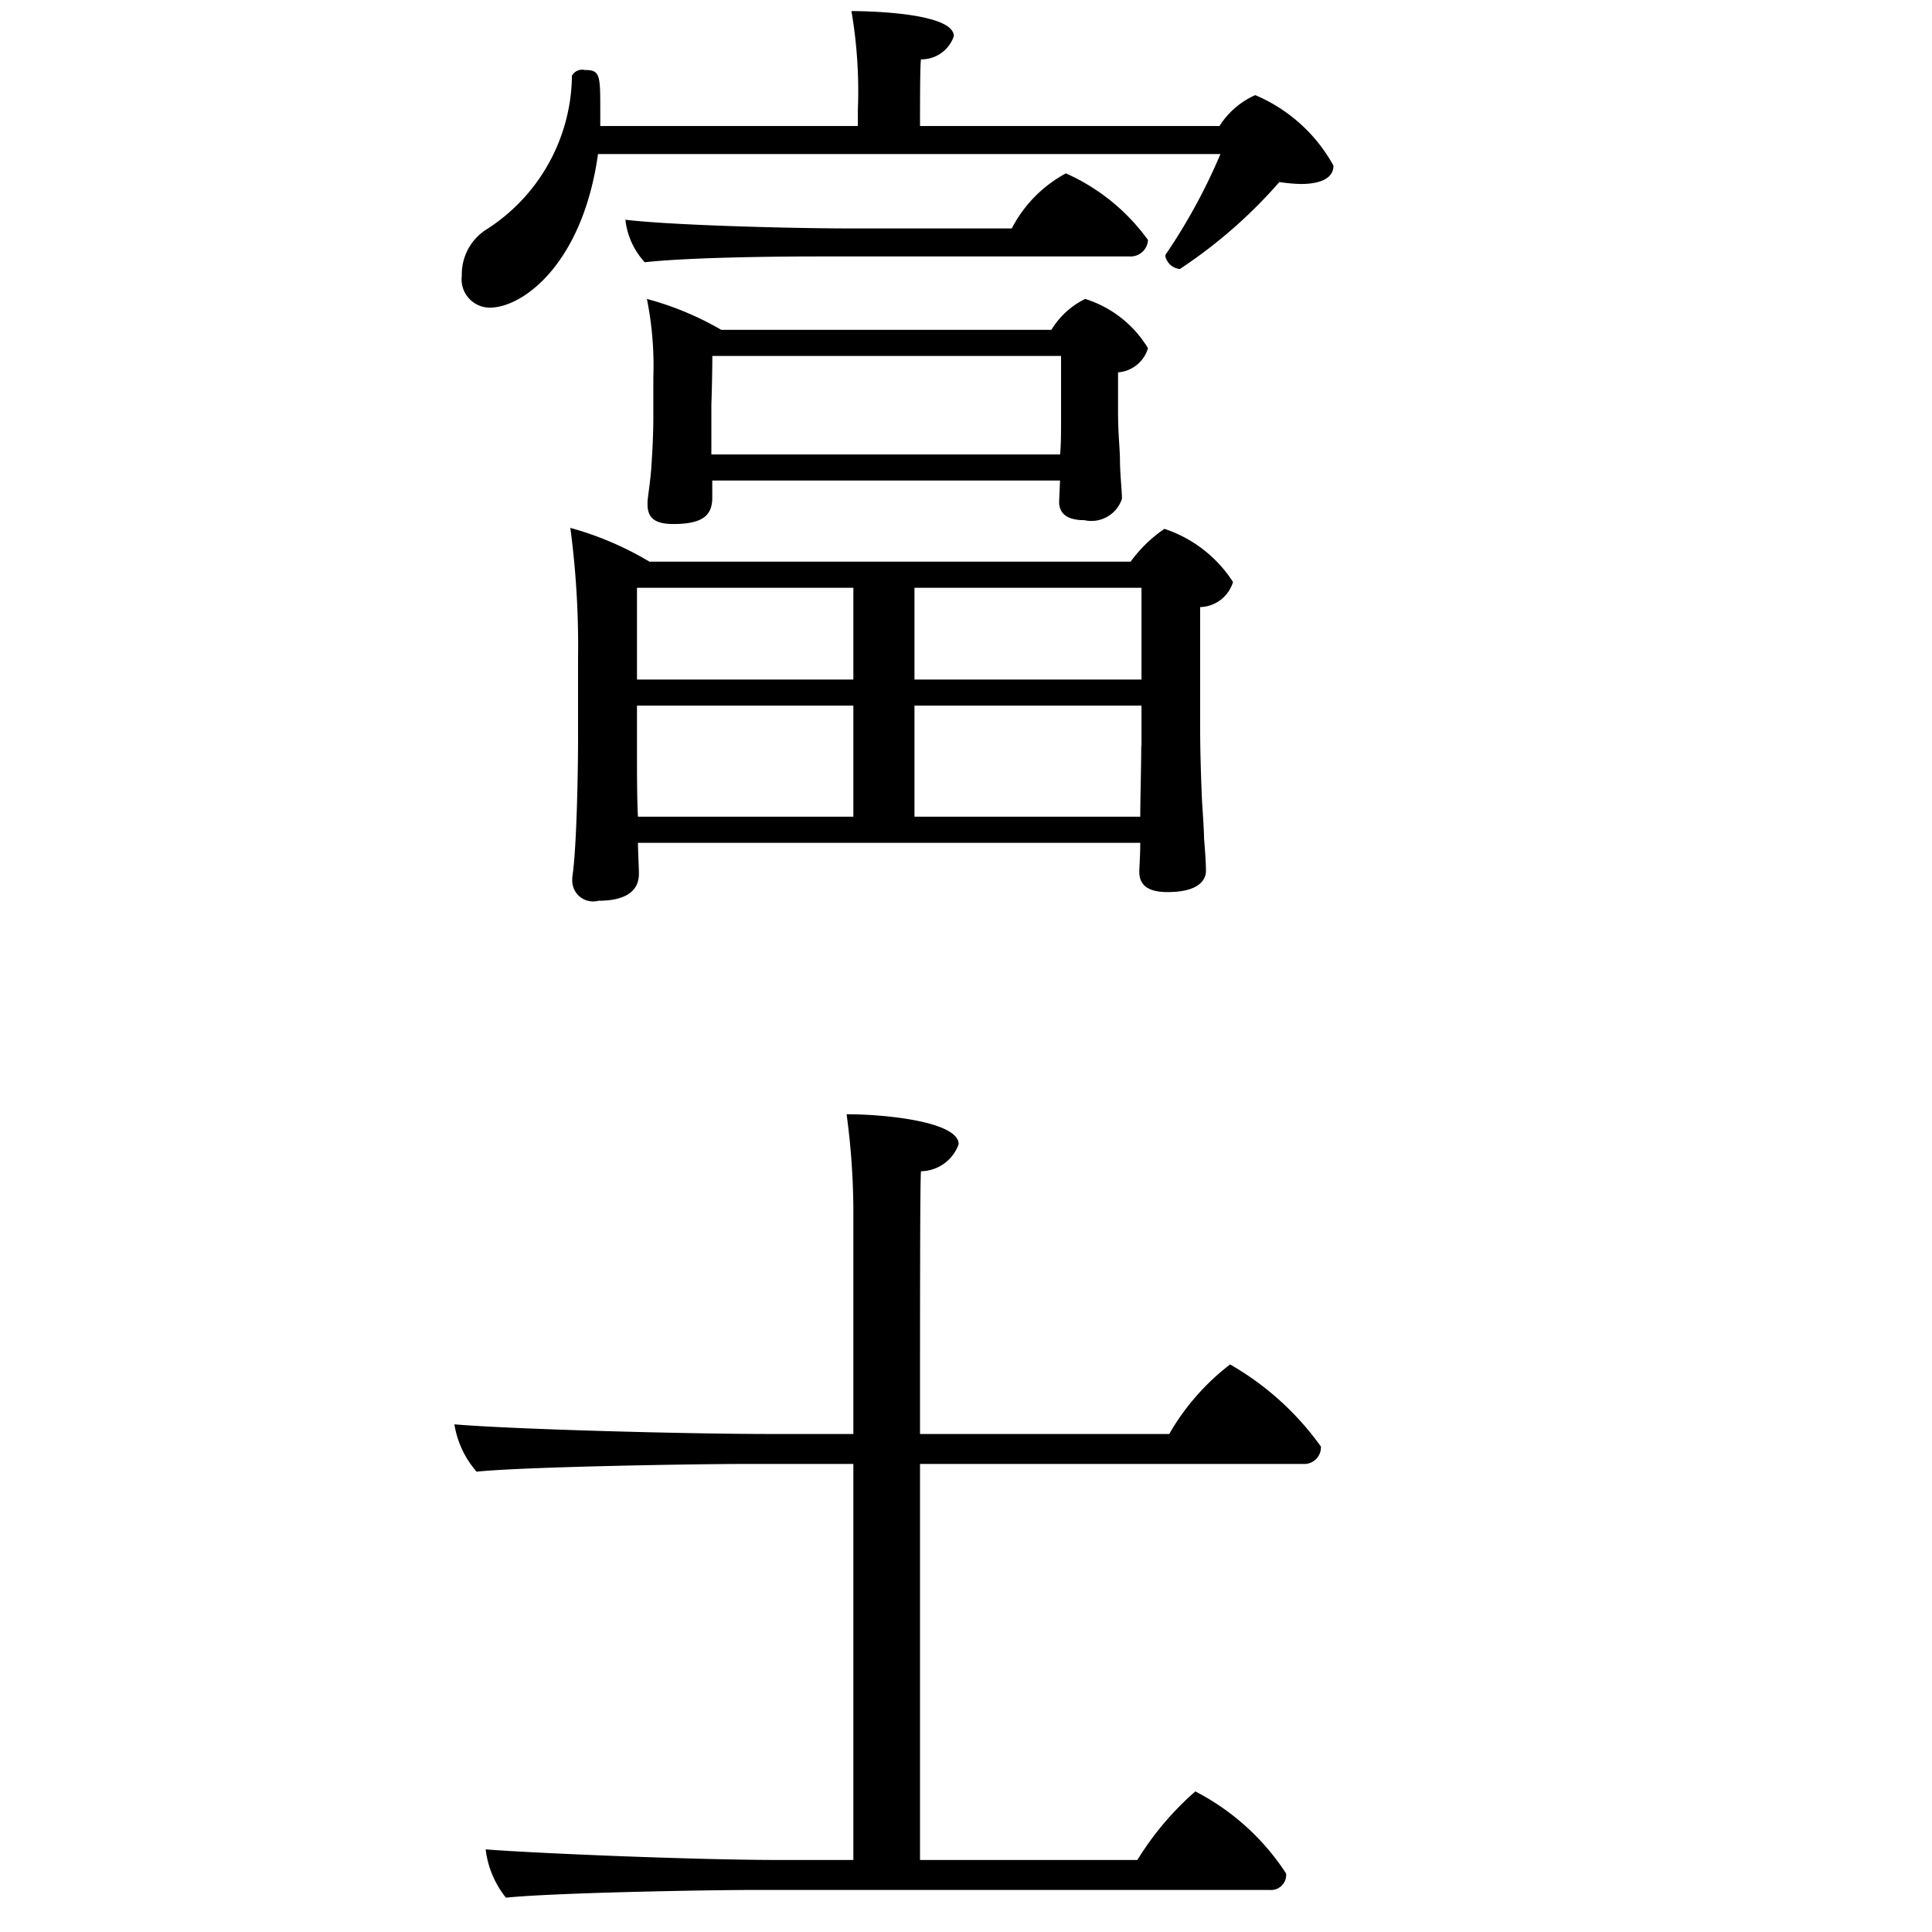 <svg xmlns="http://www.w3.org/2000/svg" width="30" height="30" viewBox="0 0 30 30">
<defs>
    <style>
      .cls-2 {
        fill-rule: evenodd;
      }
    </style>
  </defs>
  <path class="cls-2" d="M58.951,169.392a8.993,8.993,0,0,1-.84,1.545,0.055,0.055,0,0,0-.015.045,0.256,0.256,0,0,0,.225.195,7.626,7.626,0,0,0,1.545-1.35,2.694,2.694,0,0,0,.33.03c0.33,0,.51-0.1.51-0.285a2.494,2.494,0,0,0-1.215-1.095,1.266,1.266,0,0,0-.555.48h-4.65c0-.36,0-0.945.015-1.035a0.532,0.532,0,0,0,.51-0.36c0-.39-1.53-0.39-1.59-0.39a7.359,7.359,0,0,1,.1,1.53v0.255h-4v-0.225c0-.57,0-0.645-0.24-0.645a0.179,0.179,0,0,0-.2.09,2.866,2.866,0,0,1-1.35,2.4,0.827,0.827,0,0,0-.36.705,0.439,0.439,0,0,0,.435.495c0.51,0,1.44-.675,1.68-2.385h9.66Zm-1.41,1.59a0.27,0.27,0,0,0,.285-0.255,3.149,3.149,0,0,0-1.275-1.035,2.03,2.03,0,0,0-.84.855h-2.55c-0.78,0-2.7-.045-3.45-0.135a1.167,1.167,0,0,0,.3.66c0.69-.075,2.01-0.09,2.67-0.09h4.86Zm-1.095,3.81c0,0.18.12,0.285,0.39,0.285a0.5,0.5,0,0,0,.585-0.33v-0.03c0-.075-0.03-0.39-0.03-0.555,0-.195-0.03-0.405-0.03-0.765v-0.615a0.526,0.526,0,0,0,.465-0.375,1.749,1.749,0,0,0-.975-0.765,1.258,1.258,0,0,0-.525.48H51.2a4.723,4.723,0,0,0-1.155-.48,5.24,5.24,0,0,1,.1,1.215v0.615c0,0.27-.015.54-0.03,0.765-0.015.24-.06,0.5-0.06,0.555v0.045c0,0.24.165,0.3,0.405,0.3,0.51,0,.585-0.18.6-0.375v-0.3h5.4Zm1.26,5.295c0,0.18-.015.39-0.015,0.45,0,0.195.12,0.315,0.435,0.315,0.555,0,.6-0.24.6-0.33,0-.12-0.015-0.33-0.03-0.51,0-.1-0.015-0.33-0.03-0.555-0.015-.315-0.03-0.795-0.03-1.125v-1.905a0.548,0.548,0,0,0,.51-0.39,2.019,2.019,0,0,0-1.065-.825,2.133,2.133,0,0,0-.525.51h-7.47a4.963,4.963,0,0,0-1.23-.525,13.874,13.874,0,0,1,.12,2.025v1.26c0,0.345-.015,1.65-0.09,2.145v0.045a0.323,0.323,0,0,0,.405.315c0.345,0,.63-0.1.63-0.42,0-.105-0.015-0.36-0.015-0.48h7.8Zm-1.23-6.555c0,0.165,0,.375-0.015.525H51.046v-0.765s0.015-.435.015-0.765h5.415v1.005Zm1.245,4.02H54.2v-1.425h3.525v1.425Zm0,1.035c0,0.33-.015.81-0.015,1.095H54.2v-1.725h3.525v0.63Zm-4.47-1.035h-3.36v-1.425h3.36v1.425Zm0,2.13H49.906c-0.015-.285-0.015-0.675-0.015-1.02v-0.705h3.36v1.725Zm6.465,16.665a0.235,0.235,0,0,0,.255-0.255,3.712,3.712,0,0,0-1.41-1.275,4.63,4.63,0,0,0-.9,1.065H54.286v-6.15h5.955a0.258,0.258,0,0,0,.27-0.27,4.452,4.452,0,0,0-1.41-1.275,3.643,3.643,0,0,0-.945,1.08h-3.87c0-2.115,0-3.945.015-4.08a0.632,0.632,0,0,0,.585-0.42c0-.345-1.11-0.465-1.74-0.465a11.443,11.443,0,0,1,.105,1.485v3.48H51.976c-1.35,0-4.05-.075-4.92-0.15a1.46,1.46,0,0,0,.345.735c0.72-.075,3.375-0.12,4.185-0.12h1.665v6.15h-1.11c-1.35,0-3.84-.105-4.6-0.165a1.483,1.483,0,0,0,.315.75c0.72-.075,3.075-0.12,3.9-0.12h7.965Z" transform="translate(-40 -167)"/>
</svg>
